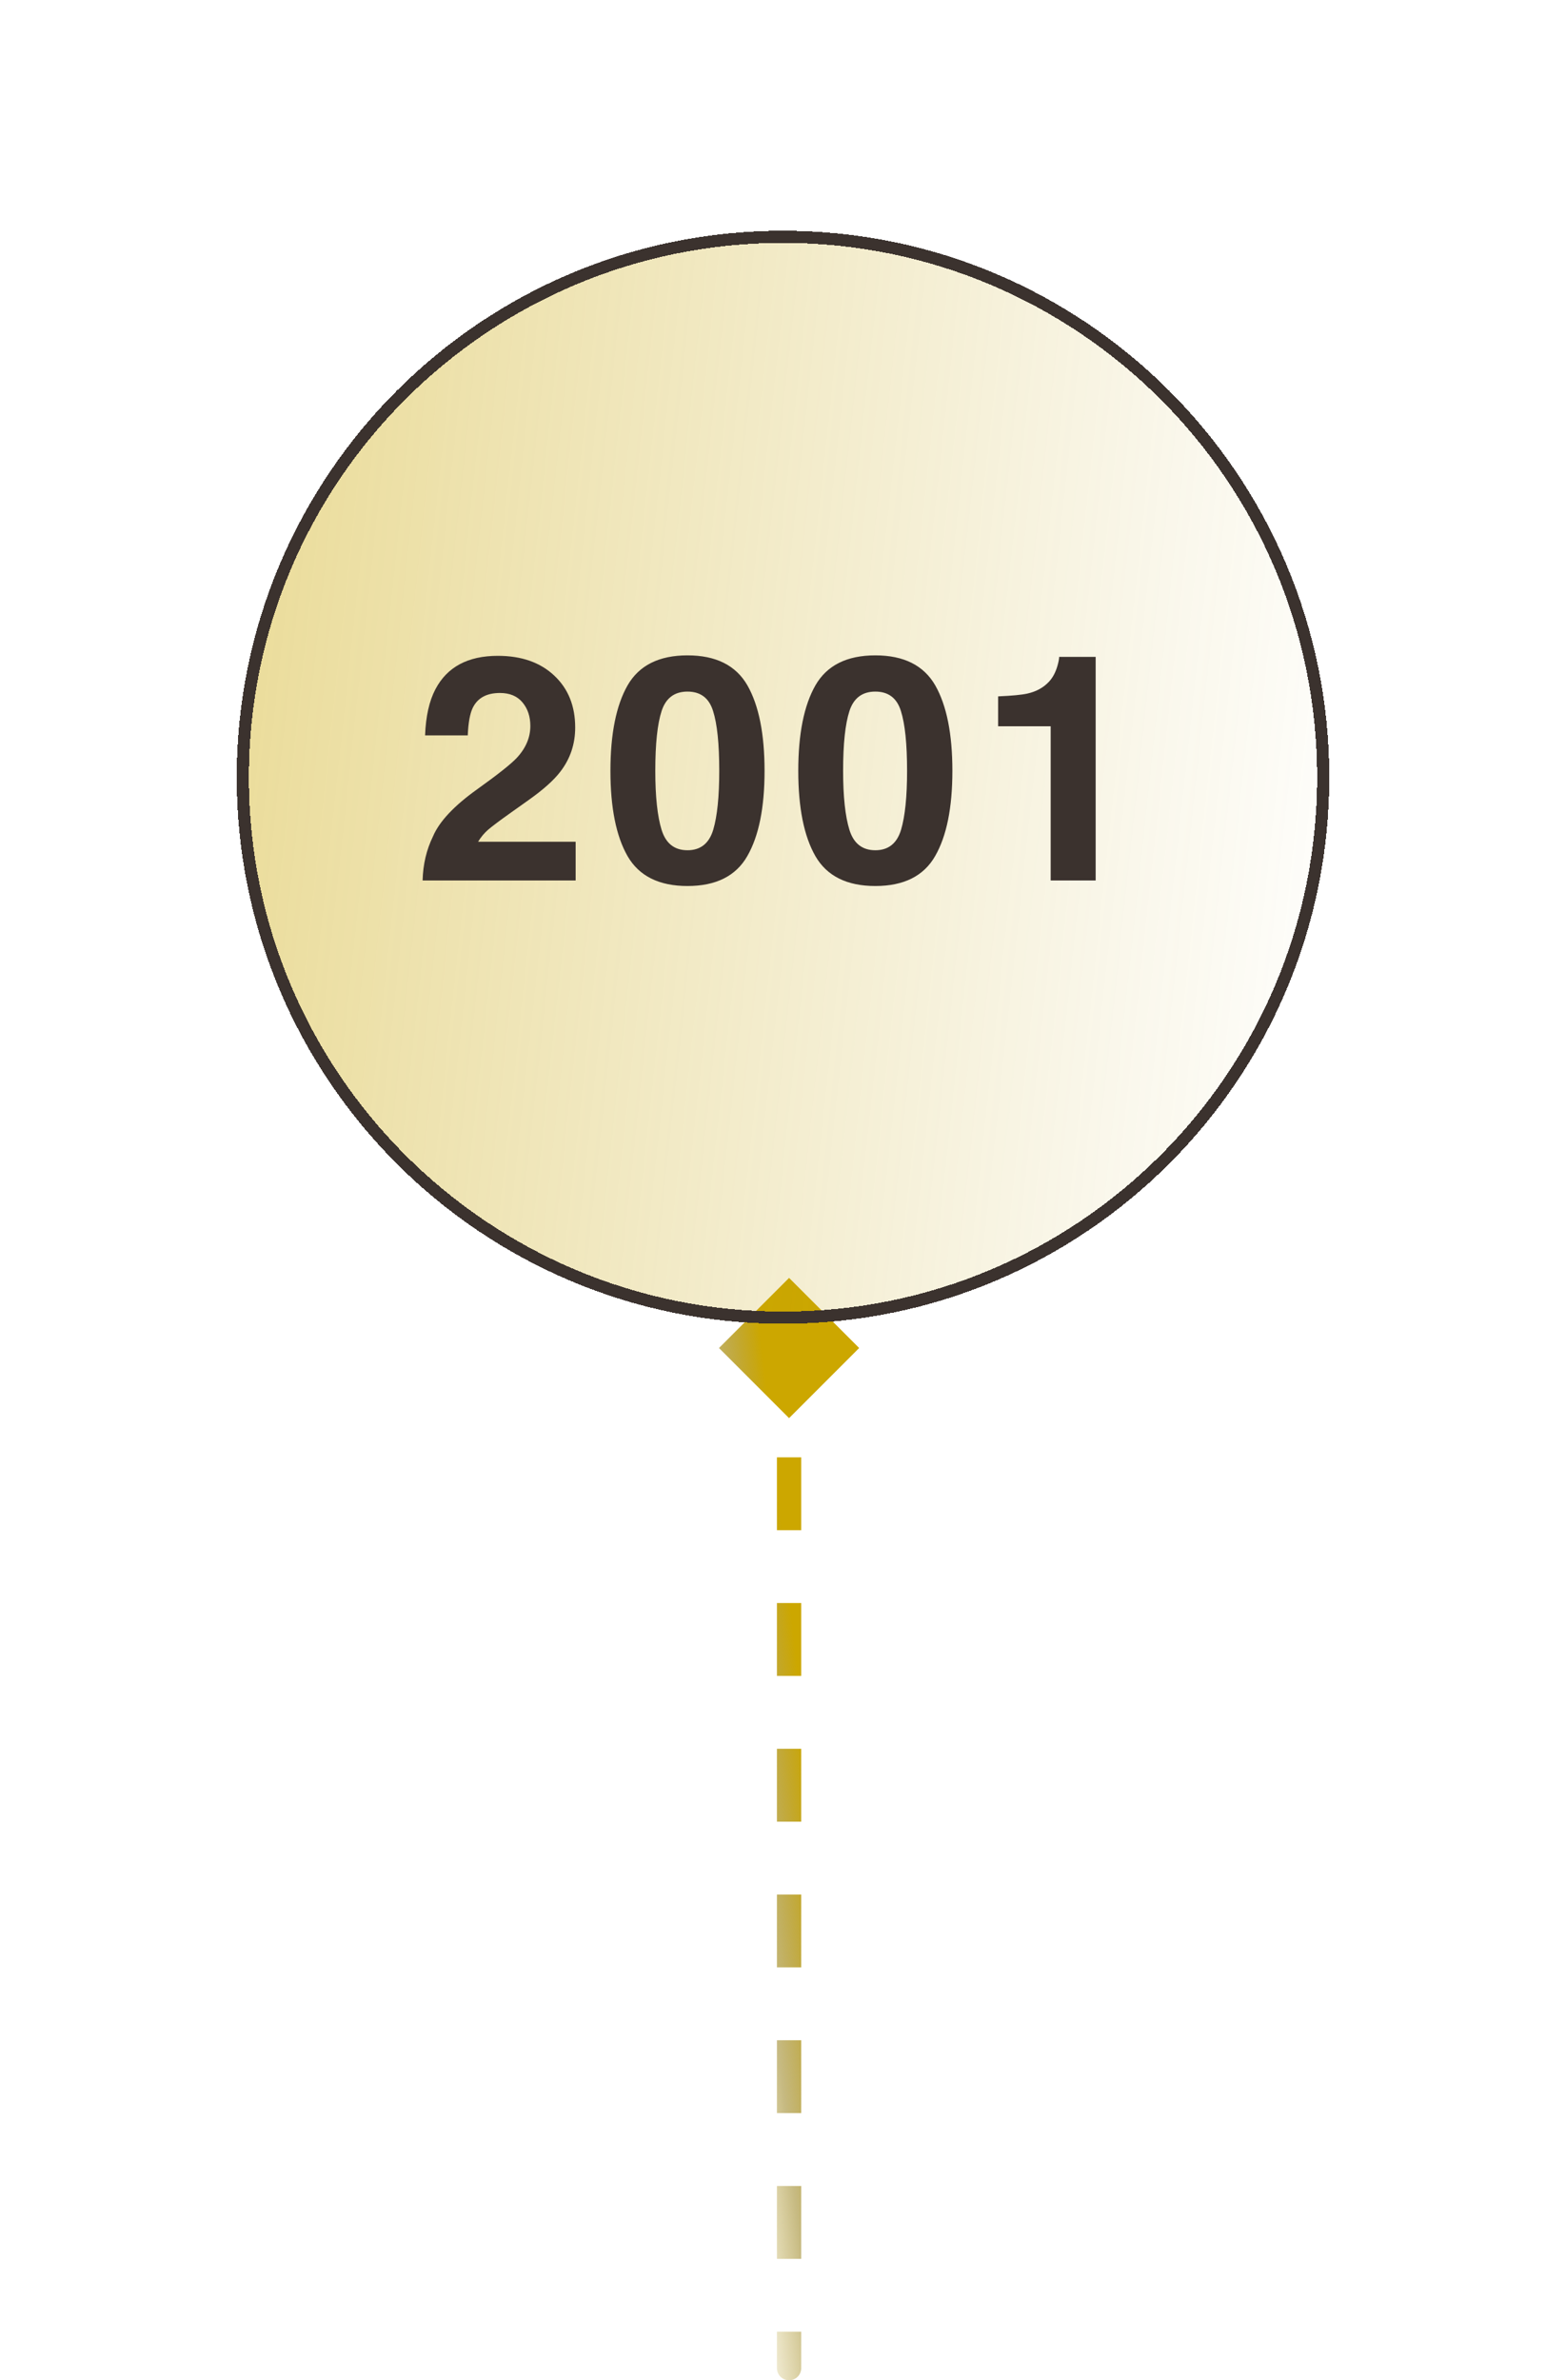 <svg width="129" height="196" viewBox="0 0 129 196" fill="none" xmlns="http://www.w3.org/2000/svg">
<path d="M65 105.226L59.227 111L65 116.774L70.773 111L65 105.226ZM64 195C64 195.552 64.448 196 65 196C65.552 196 66 195.552 66 195L64 195ZM64 111L64 114L66 114L66 111L64 111ZM64 120L64 126L66 126L66 120L64 120ZM64 132L64 138L66 138L66 132L64 132ZM64 144L64 150L66 150L66 144L64 144ZM64 156L64 162L66 162L66 156L64 156ZM64 168L64 174L66 174L66 168L64 168ZM64 180L64 186L66 186L66 180L64 180ZM64 192L64 195L66 195L66 192L64 192Z" fill="url(#paint0_linear_255_36)"/>
<g filter="url(#filter0_d_255_36)">
<path d="M19.5 60C19.5 35.147 39.647 15 64.5 15C89.353 15 109.5 35.147 109.5 60C109.5 84.853 89.353 105 64.5 105C39.647 105 19.5 84.853 19.5 60Z" fill="url(#paint1_linear_255_36)" shape-rendering="crispEdges"/>
<path d="M20 60C20 35.423 39.923 15.5 64.5 15.5C89.077 15.5 109 35.423 109 60C109 84.577 89.077 104.5 64.5 104.5C39.923 104.5 20 84.577 20 60Z" stroke="#3B322E" shape-rendering="crispEdges"/>
<path d="M43.039 53.837C42.607 53.321 41.99 53.062 41.185 53.062C40.085 53.062 39.336 53.473 38.938 54.294C38.71 54.768 38.575 55.521 38.532 56.554H35.016C35.075 54.988 35.358 53.723 35.866 52.758C36.831 50.921 38.545 50.003 41.008 50.003C42.954 50.003 44.503 50.545 45.654 51.628C46.805 52.703 47.381 54.129 47.381 55.906C47.381 57.269 46.975 58.479 46.162 59.537C45.629 60.24 44.753 61.023 43.534 61.886L42.087 62.914C41.181 63.557 40.559 64.023 40.221 64.311C39.891 64.598 39.611 64.933 39.383 65.314H47.419V68.5H34.812C34.846 67.18 35.13 65.974 35.663 64.882C36.179 63.655 37.398 62.355 39.319 60.984C40.987 59.791 42.066 58.936 42.557 58.42C43.31 57.616 43.687 56.736 43.687 55.779C43.687 55.001 43.471 54.353 43.039 53.837ZM56.633 68.957C54.288 68.957 52.642 68.136 51.694 66.494C50.755 64.852 50.285 62.512 50.285 59.474C50.285 56.435 50.755 54.091 51.694 52.44C52.642 50.79 54.288 49.965 56.633 49.965C58.977 49.965 60.623 50.79 61.571 52.44C62.511 54.091 62.98 56.435 62.98 59.474C62.98 62.512 62.507 64.852 61.559 66.494C60.619 68.136 58.977 68.957 56.633 68.957ZM58.753 64.323C59.083 63.206 59.248 61.59 59.248 59.474C59.248 57.256 59.079 55.614 58.74 54.548C58.41 53.481 57.708 52.948 56.633 52.948C55.558 52.948 54.847 53.481 54.5 54.548C54.153 55.614 53.98 57.256 53.98 59.474C53.98 61.59 54.153 63.21 54.5 64.336C54.847 65.453 55.558 66.012 56.633 66.012C57.708 66.012 58.414 65.449 58.753 64.323ZM72.106 68.957C69.761 68.957 68.115 68.136 67.167 66.494C66.228 64.852 65.758 62.512 65.758 59.474C65.758 56.435 66.228 54.091 67.167 52.44C68.115 50.79 69.761 49.965 72.106 49.965C74.45 49.965 76.096 50.79 77.044 52.44C77.983 54.091 78.453 56.435 78.453 59.474C78.453 62.512 77.979 64.852 77.031 66.494C76.092 68.136 74.45 68.957 72.106 68.957ZM74.226 64.323C74.556 63.206 74.721 61.59 74.721 59.474C74.721 57.256 74.551 55.614 74.213 54.548C73.883 53.481 73.18 52.948 72.106 52.948C71.031 52.948 70.32 53.481 69.973 54.548C69.626 55.614 69.452 57.256 69.452 59.474C69.452 61.59 69.626 63.21 69.973 64.336C70.32 65.453 71.031 66.012 72.106 66.012C73.18 66.012 73.887 65.449 74.226 64.323ZM90.257 68.5H86.55V55.805H82.221V53.342C83.363 53.291 84.163 53.215 84.62 53.113C85.348 52.953 85.94 52.631 86.397 52.148C86.711 51.818 86.948 51.378 87.108 50.828C87.201 50.498 87.248 50.253 87.248 50.092H90.257V68.5Z" fill="#3B322E"/>
</g>
<defs>
<filter id="filter0_d_255_36" x="0.5" y="0" width="128" height="128" filterUnits="userSpaceOnUse" color-interpolation-filters="sRGB">
<feFlood flood-opacity="0" result="BackgroundImageFix"/>
<feColorMatrix in="SourceAlpha" type="matrix" values="0 0 0 0 0 0 0 0 0 0 0 0 0 0 0 0 0 0 127 0" result="hardAlpha"/>
<feOffset dy="4"/>
<feGaussianBlur stdDeviation="9.5"/>
<feComposite in2="hardAlpha" operator="out"/>
<feColorMatrix type="matrix" values="0 0 0 0 0 0 0 0 0 0 0 0 0 0 0 0 0 0 0.1 0"/>
<feBlend mode="normal" in2="BackgroundImageFix" result="effect1_dropShadow_255_36"/>
<feBlend mode="normal" in="SourceGraphic" in2="effect1_dropShadow_255_36" result="shape"/>
</filter>
<linearGradient id="paint0_linear_255_36" x1="63" y1="112.986" x2="53.059" y2="114.085" gradientUnits="userSpaceOnUse">
<stop stop-color="#CCA700"/>
<stop offset="0.5" stop-color="#8E7505" stop-opacity="0.5"/>
<stop offset="1" stop-color="#BD9D09" stop-opacity="0"/>
</linearGradient>
<linearGradient id="paint1_linear_255_36" x1="21.628" y1="15" x2="118.077" y2="25.391" gradientUnits="userSpaceOnUse">
<stop stop-color="#CCA700" stop-opacity="0.4"/>
<stop offset="1" stop-color="#BD9D09" stop-opacity="0"/>
</linearGradient>
</defs>
</svg>
